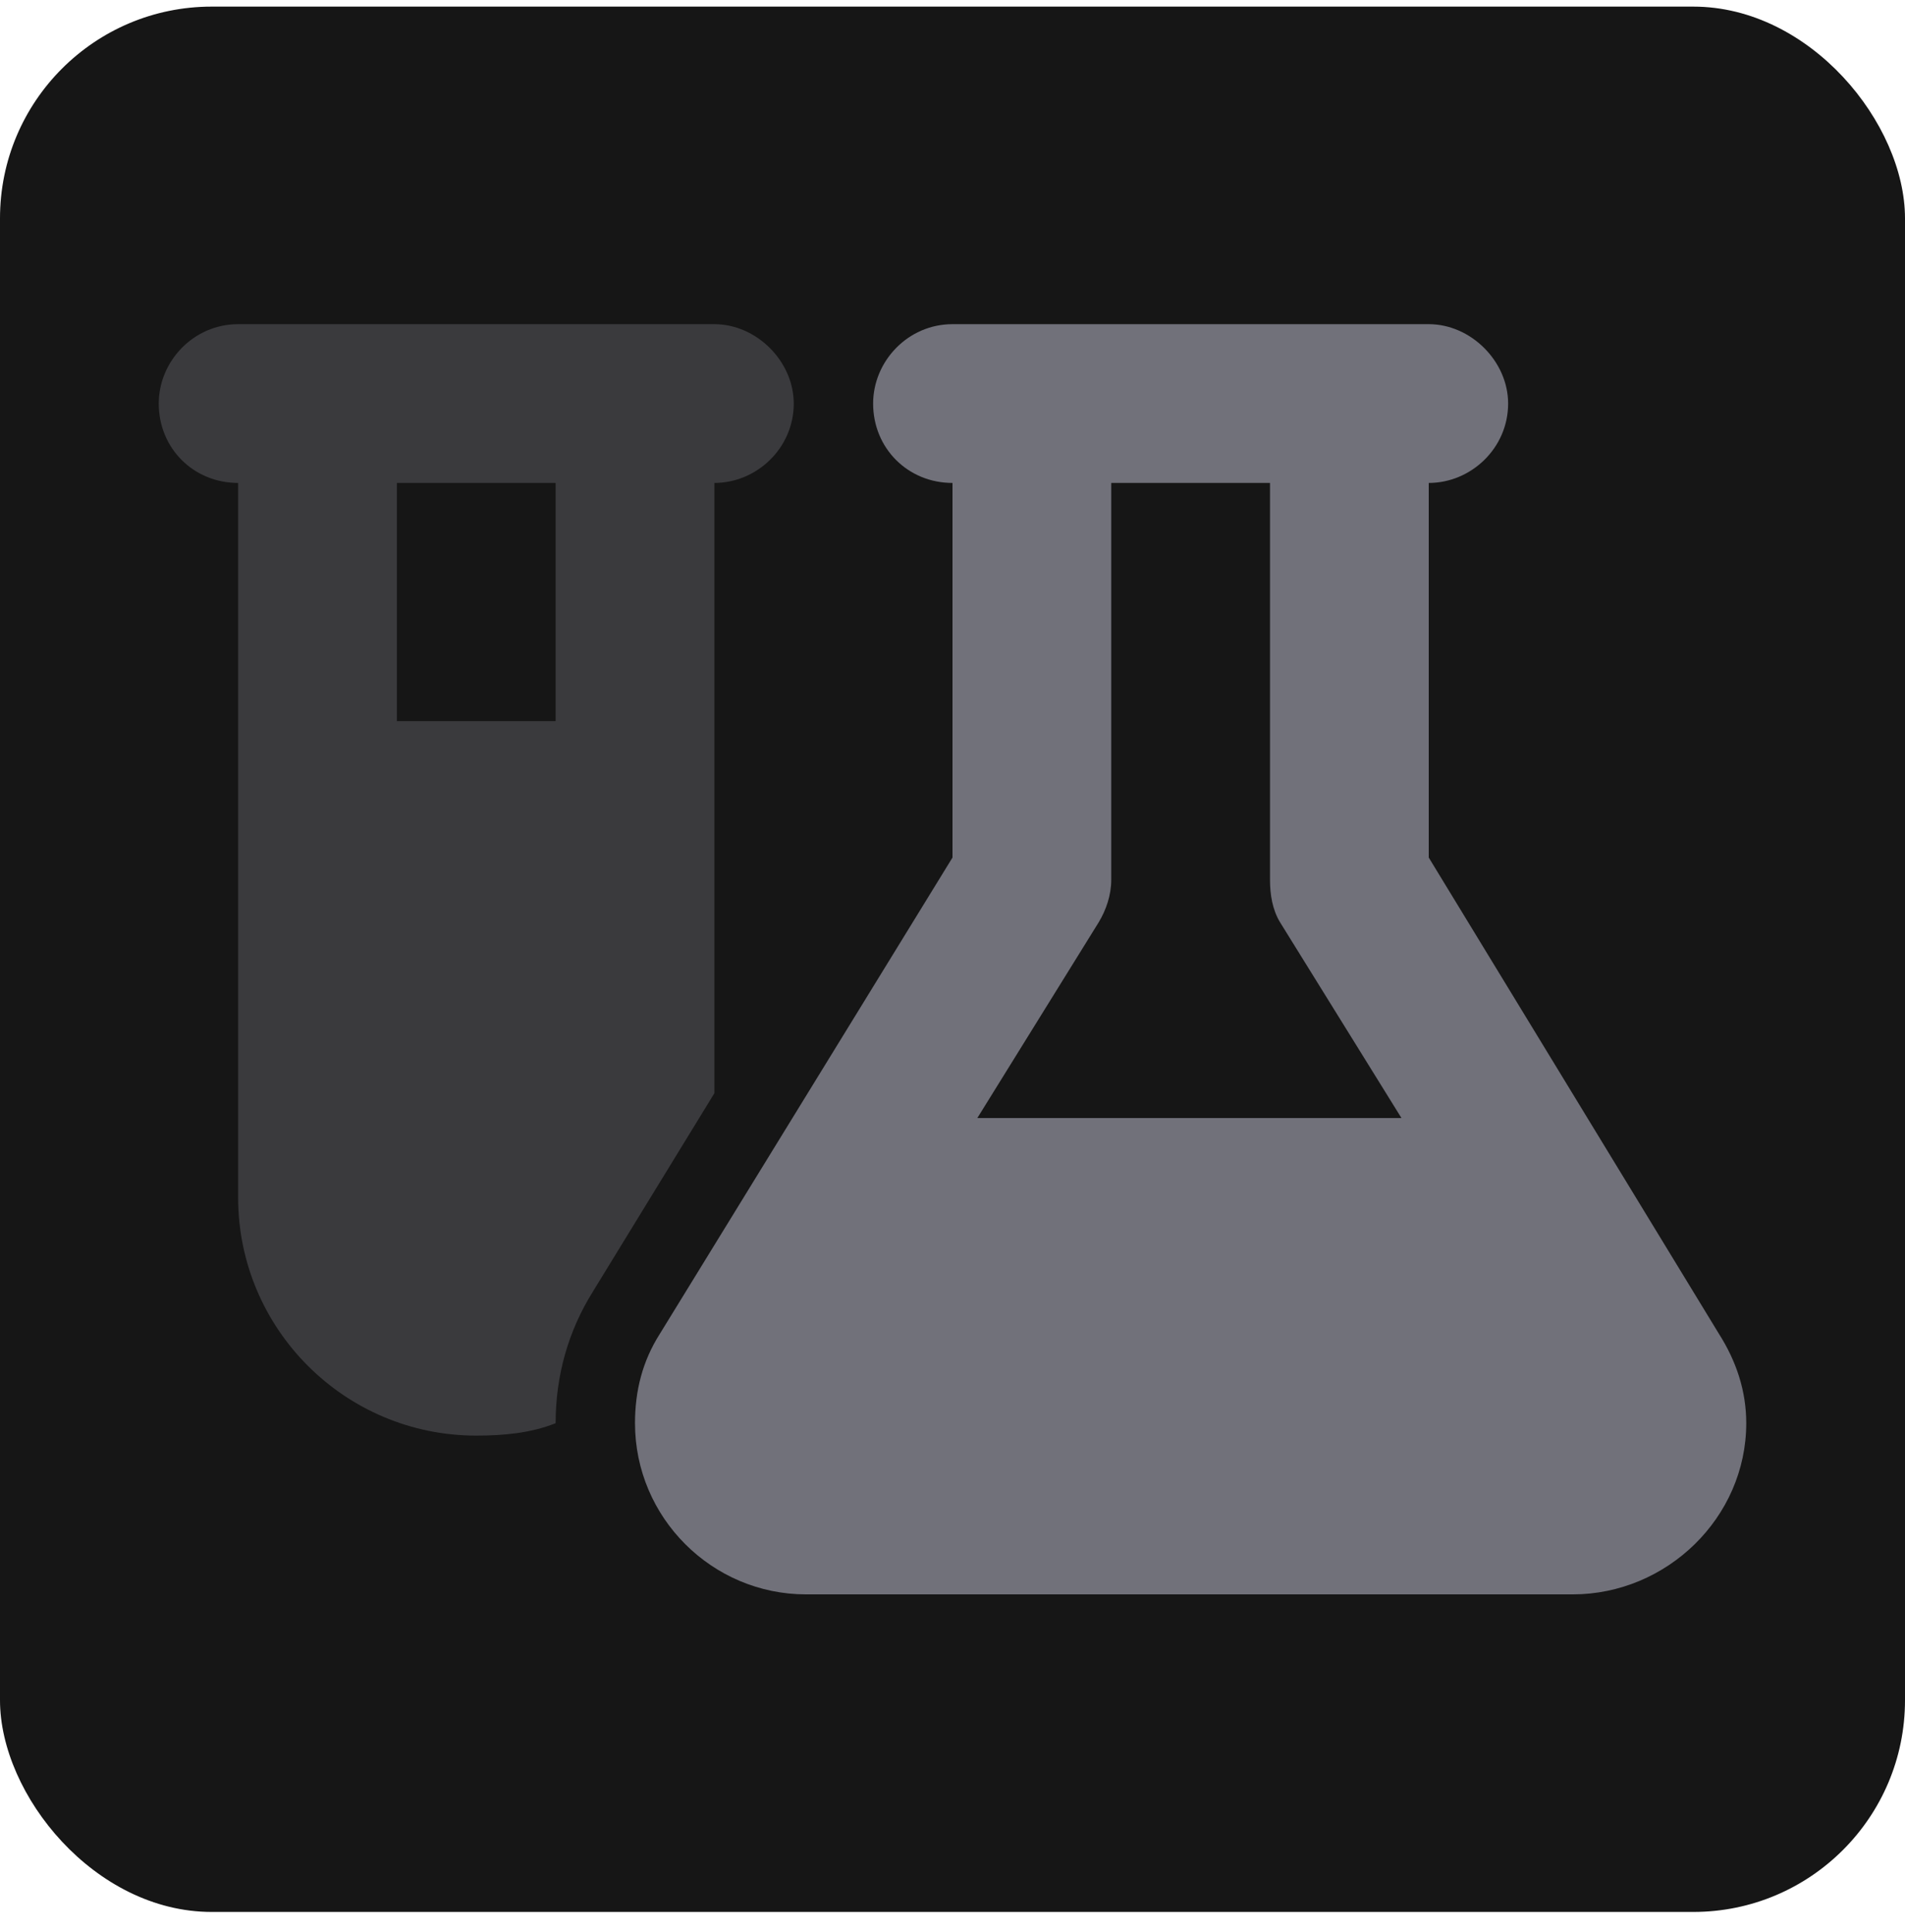 <svg width="72" height="73" viewBox="0 0 72 73" fill="none" xmlns="http://www.w3.org/2000/svg">
<rect y="0.25" width="72" height="72" rx="8" fill="#161616"/>
<path d="M51 12.25H54C55.594 12.25 57 13.656 57 15.25C57 16.938 55.594 18.25 54 18.25V32.406L64.969 50.406C65.625 51.438 66 52.562 66 53.781C66 57.344 63 60.25 59.438 60.25H30.469C26.906 60.25 24 57.344 24 53.781C24 52.562 24.281 51.438 24.938 50.406L36 32.406V18.25C34.312 18.25 33 16.938 33 15.25C33 13.656 34.312 12.25 36 12.25H39H51ZM42 33.25C42 33.812 41.812 34.375 41.531 34.844L36.938 42.25H52.969L48.375 34.844C48.094 34.375 48 33.812 48 33.25V18.25H42V33.25Z" fill="#71717A"/>
<path opacity="0.4" d="M6 15.25C6 13.656 7.312 12.25 9 12.25H15H21H27C28.594 12.25 30 13.656 30 15.25C30 16.938 28.594 18.25 27 18.25V41.312L22.406 48.812C21.469 50.312 21 52 21 53.781C20.062 54.156 19.031 54.25 18 54.25C13.031 54.25 9 50.219 9 45.25V18.25C7.312 18.25 6 16.938 6 15.25ZM15 18.25V27.25H21V18.25H15Z" fill="#71717A"/>
</svg>

